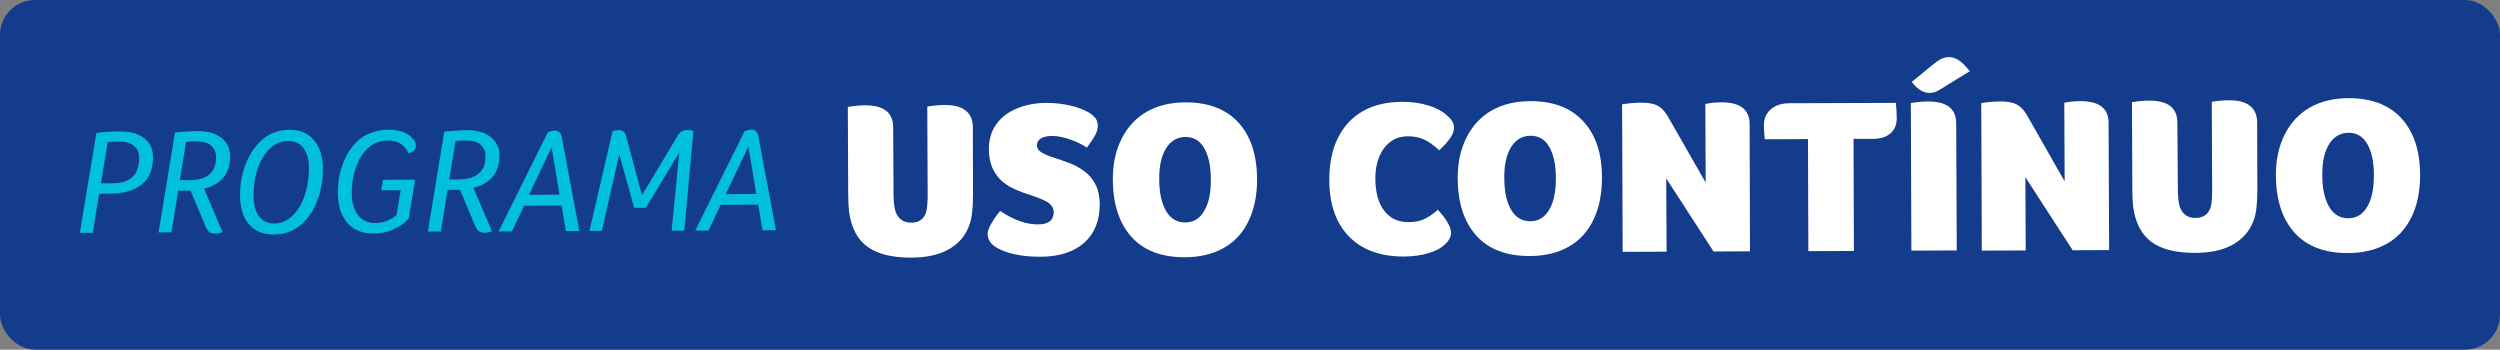 <svg width="143" height="20" viewBox="0 0 143 20" fill="none" xmlns="http://www.w3.org/2000/svg">
<rect x="0" y="0" width="143" height="20" fill="#808080" stroke="none"/>
<rect width="143" height="20" rx="2" fill="#143C8D"/>
<path d="M51.111 11.135C51.111 11.515 51.152 11.825 51.213 12.065C51.356 12.515 51.663 12.735 52.132 12.735C52.367 12.735 52.551 12.675 52.694 12.565C52.837 12.455 52.939 12.295 52.99 12.075C53.041 11.855 53.062 11.535 53.062 11.125L53.041 6.095C53.409 6.035 53.736 6.005 54.042 6.005C54.563 6.005 54.962 6.105 55.237 6.325C55.503 6.535 55.646 6.855 55.646 7.265L55.656 11.045C55.656 11.435 55.646 11.795 55.605 12.145C55.554 12.685 55.38 13.145 55.094 13.545C54.798 13.935 54.4 14.235 53.9 14.435C53.399 14.635 52.806 14.735 52.112 14.735C51.019 14.735 50.192 14.535 49.62 14.115C49.048 13.705 48.7 13.035 48.568 12.135C48.537 11.855 48.517 11.505 48.517 11.075L48.496 6.115C48.843 6.055 49.181 6.025 49.487 6.025C50.549 6.025 51.09 6.435 51.09 7.285L51.111 11.135Z" fill="white"/>
<path d="M57.207 12.065C57.983 12.585 58.709 12.845 59.393 12.835C59.975 12.835 60.272 12.595 60.272 12.135C60.272 11.945 60.19 11.775 60.016 11.635C59.853 11.495 59.495 11.345 58.964 11.165C58.341 10.975 57.861 10.765 57.534 10.535C57.207 10.305 56.972 10.025 56.809 9.695C56.645 9.365 56.564 8.975 56.564 8.545C56.564 7.985 56.697 7.515 56.983 7.115C57.269 6.715 57.657 6.415 58.167 6.205C58.678 5.995 59.24 5.885 59.863 5.885C60.322 5.885 60.772 5.935 61.211 6.035C61.65 6.135 61.998 6.275 62.263 6.425C62.457 6.545 62.59 6.655 62.672 6.775C62.754 6.895 62.794 7.035 62.794 7.185C62.794 7.345 62.754 7.515 62.662 7.695C62.57 7.875 62.406 8.125 62.171 8.445C61.885 8.255 61.559 8.095 61.181 7.965C60.803 7.845 60.476 7.775 60.2 7.775C59.914 7.775 59.7 7.825 59.546 7.915C59.393 8.005 59.311 8.135 59.311 8.305C59.311 8.455 59.383 8.585 59.526 8.685C59.669 8.785 59.924 8.905 60.302 9.025C60.598 9.115 60.895 9.225 61.191 9.335C61.487 9.455 61.773 9.605 62.028 9.795C62.284 9.985 62.498 10.235 62.651 10.535C62.815 10.835 62.897 11.215 62.907 11.665C62.907 12.615 62.611 13.355 62.018 13.885C61.416 14.415 60.578 14.685 59.505 14.685C58.974 14.685 58.484 14.645 58.045 14.545C57.605 14.455 57.248 14.315 56.962 14.135C56.656 13.945 56.492 13.685 56.492 13.365C56.502 13.105 56.737 12.645 57.207 12.065Z" fill="white"/>
<path d="M71.906 10.235C71.906 11.165 71.742 11.975 71.415 12.645C71.088 13.325 70.618 13.835 69.995 14.185C69.383 14.535 68.627 14.715 67.758 14.715C66.441 14.715 65.43 14.335 64.725 13.555C64.02 12.775 63.663 11.685 63.652 10.275C63.652 9.385 63.816 8.605 64.163 7.925C64.5 7.255 64.99 6.735 65.603 6.385C66.226 6.035 66.962 5.855 67.82 5.855C69.117 5.855 70.118 6.235 70.823 6.995C71.538 7.765 71.895 8.845 71.906 10.235ZM69.26 10.255C69.26 9.495 69.127 8.905 68.882 8.475C68.637 8.045 68.279 7.835 67.82 7.835C67.34 7.835 66.962 8.055 66.696 8.485C66.431 8.925 66.298 9.515 66.308 10.255C66.308 11.025 66.441 11.625 66.696 12.065C66.952 12.505 67.319 12.725 67.789 12.725C68.259 12.725 68.627 12.505 68.872 12.075C69.137 11.645 69.27 11.035 69.26 10.255Z" fill="white"/>
<path d="M82.644 13.985C82.439 14.185 82.133 14.355 81.725 14.475C81.316 14.605 80.846 14.665 80.315 14.675C78.956 14.675 77.904 14.295 77.159 13.525C76.413 12.755 76.035 11.675 76.035 10.285C76.035 9.355 76.199 8.545 76.536 7.875C76.873 7.205 77.353 6.695 77.976 6.345C78.599 5.995 79.355 5.825 80.233 5.825C80.744 5.825 81.224 5.885 81.673 6.025C82.113 6.155 82.47 6.335 82.725 6.565C83.032 6.815 83.175 7.065 83.175 7.315C83.175 7.635 82.899 8.065 82.327 8.595C81.98 8.285 81.684 8.075 81.418 7.965C81.163 7.855 80.877 7.795 80.56 7.795C80.151 7.795 79.814 7.895 79.539 8.105C79.263 8.305 79.048 8.595 78.895 8.955C78.742 9.325 78.67 9.735 78.67 10.195C78.67 10.985 78.834 11.605 79.171 12.045C79.498 12.485 79.968 12.715 80.581 12.705C80.907 12.705 81.193 12.655 81.439 12.545C81.684 12.435 81.959 12.255 82.245 11.995C82.746 12.545 82.991 12.985 83.001 13.295C83.001 13.535 82.889 13.765 82.644 13.985Z" fill="white"/>
<path d="M91.632 10.165C91.632 11.095 91.469 11.905 91.142 12.575C90.815 13.255 90.345 13.765 89.722 14.115C89.109 14.465 88.353 14.645 87.485 14.645C86.167 14.645 85.156 14.265 84.451 13.485C83.747 12.705 83.389 11.615 83.379 10.205C83.379 9.315 83.542 8.535 83.89 7.855C84.227 7.185 84.717 6.665 85.33 6.315C85.953 5.965 86.688 5.785 87.546 5.785C88.844 5.785 89.845 6.165 90.549 6.925C91.275 7.695 91.632 8.775 91.632 10.165ZM88.997 10.185C88.997 9.425 88.864 8.835 88.619 8.405C88.374 7.975 88.016 7.765 87.557 7.765C87.076 7.765 86.699 7.985 86.433 8.415C86.167 8.845 86.035 9.445 86.045 10.185C86.045 10.955 86.178 11.555 86.433 11.995C86.688 12.435 87.056 12.655 87.526 12.655C87.996 12.655 88.364 12.435 88.609 12.005C88.874 11.575 88.997 10.965 88.997 10.185Z" fill="white"/>
<path d="M97.565 10.445L97.545 5.945C97.851 5.885 98.168 5.855 98.475 5.855C99.537 5.855 100.078 6.265 100.078 7.095L100.099 14.375L98.015 14.385L95.308 10.205L95.329 14.395L92.816 14.405L92.785 5.965C93.163 5.905 93.541 5.875 93.919 5.875C94.287 5.875 94.583 5.925 94.808 6.045C95.032 6.155 95.216 6.355 95.38 6.625L97.565 10.445Z" fill="white"/>
<path d="M103.417 7.955L100.946 7.965C100.915 7.665 100.895 7.385 100.895 7.135C100.895 6.905 100.956 6.685 101.078 6.495C101.201 6.305 101.375 6.155 101.589 6.055C101.804 5.955 102.059 5.905 102.365 5.905L108.443 5.885C108.474 6.185 108.494 6.485 108.494 6.765C108.494 7.135 108.371 7.425 108.126 7.635C107.881 7.845 107.534 7.945 107.095 7.945H106.022L106.043 14.355L103.438 14.365L103.417 7.955Z" fill="white"/>
<path d="M111.926 14.325L109.331 14.335L109.301 5.895C109.648 5.835 109.985 5.805 110.292 5.805C111.354 5.805 111.895 6.215 111.895 7.065L111.926 14.325ZM110.945 5.135C110.761 5.255 110.567 5.315 110.383 5.315C110.016 5.315 109.668 5.105 109.352 4.685L110.649 3.625C110.945 3.385 111.221 3.265 111.476 3.265C111.66 3.265 111.854 3.325 112.028 3.435C112.212 3.555 112.426 3.765 112.671 4.075L110.945 5.135Z" fill="white"/>
<path d="M118.098 10.375L118.078 5.875C118.384 5.815 118.701 5.785 119.007 5.785C120.07 5.785 120.611 6.195 120.611 7.025L120.642 14.305L118.558 14.315L115.851 10.135L115.871 14.325L113.359 14.335L113.328 5.895C113.706 5.835 114.084 5.805 114.462 5.805C114.83 5.805 115.126 5.855 115.351 5.975C115.575 6.085 115.759 6.285 115.923 6.555L118.098 10.375Z" fill="white"/>
<path d="M124.574 10.875C124.574 11.255 124.615 11.565 124.676 11.805C124.819 12.245 125.126 12.475 125.596 12.465C125.831 12.465 126.015 12.405 126.158 12.295C126.301 12.185 126.403 12.025 126.464 11.805C126.515 11.585 126.535 11.275 126.535 10.855L126.515 5.825C126.862 5.765 127.199 5.735 127.506 5.735C128.027 5.735 128.425 5.835 128.701 6.055C128.966 6.265 129.109 6.585 129.109 6.995L129.12 10.775C129.12 11.165 129.109 11.525 129.069 11.875C129.018 12.415 128.844 12.875 128.548 13.275C128.251 13.665 127.853 13.965 127.353 14.165C126.852 14.365 126.26 14.465 125.565 14.465C124.472 14.465 123.645 14.265 123.073 13.845C122.501 13.435 122.154 12.765 122.021 11.865C121.99 11.585 121.97 11.235 121.97 10.805L121.949 5.845C122.307 5.785 122.634 5.755 122.94 5.755C124.002 5.755 124.544 6.165 124.544 7.015L124.574 10.875Z" fill="white"/>
<path d="M138.433 9.995C138.433 10.925 138.269 11.735 137.943 12.405C137.616 13.075 137.146 13.595 136.523 13.945C135.9 14.295 135.154 14.475 134.286 14.475C132.968 14.475 131.957 14.095 131.252 13.315C130.547 12.535 130.19 11.445 130.18 10.035C130.18 9.145 130.343 8.365 130.69 7.685C131.027 7.015 131.518 6.495 132.131 6.145C132.754 5.795 133.489 5.615 134.347 5.615C135.644 5.615 136.645 5.995 137.35 6.755C138.065 7.535 138.423 8.605 138.433 9.995ZM135.787 10.015C135.787 9.255 135.655 8.665 135.409 8.235C135.154 7.805 134.807 7.595 134.347 7.595C133.867 7.595 133.489 7.815 133.224 8.245C132.958 8.675 132.825 9.275 132.835 10.015C132.835 10.785 132.968 11.385 133.224 11.825C133.479 12.265 133.847 12.485 134.316 12.485C134.786 12.485 135.154 12.265 135.399 11.835C135.665 11.405 135.787 10.805 135.787 10.015Z" fill="white"/>
<path d="M5.67 11.085L5.302 13.315H4.566L5.516 7.605C5.986 7.545 6.425 7.515 6.854 7.515C7.253 7.515 7.6 7.575 7.886 7.695C8.172 7.815 8.387 7.995 8.54 8.215C8.683 8.445 8.754 8.705 8.754 8.995C8.754 9.665 8.55 10.185 8.121 10.535C7.692 10.895 7.079 11.075 6.282 11.075L5.67 11.085ZM7.958 9.025C7.958 8.725 7.855 8.495 7.651 8.335C7.447 8.175 7.161 8.095 6.793 8.095C6.517 8.095 6.313 8.105 6.16 8.135L5.772 10.485H6.405C6.926 10.485 7.324 10.365 7.58 10.125C7.835 9.875 7.958 9.505 7.958 9.025Z" fill="#00BFDF"/>
<path d="M12.727 13.275C12.584 13.335 12.441 13.365 12.308 13.365C12.165 13.365 12.053 13.335 11.971 13.275C11.889 13.215 11.818 13.095 11.746 12.925L10.899 10.905H10.194L9.806 13.295H9.07L10.01 7.575C10.572 7.525 11.011 7.495 11.328 7.495C11.706 7.495 12.033 7.555 12.308 7.675C12.584 7.795 12.788 7.965 12.941 8.175C13.085 8.395 13.166 8.635 13.166 8.915C13.166 9.415 13.044 9.825 12.788 10.145C12.533 10.455 12.165 10.675 11.675 10.795L12.727 13.275ZM12.359 8.995C12.359 8.695 12.257 8.475 12.063 8.315C11.869 8.155 11.593 8.085 11.226 8.085C11.031 8.085 10.837 8.095 10.643 8.115L10.286 10.305H10.827C11.859 10.305 12.359 9.865 12.359 8.995Z" fill="#00BFDF"/>
<path d="M16.56 7.425C16.958 7.425 17.305 7.515 17.591 7.695C17.878 7.875 18.092 8.135 18.245 8.475C18.398 8.815 18.47 9.205 18.47 9.655C18.47 10.355 18.347 11.005 18.102 11.595C17.857 12.185 17.52 12.635 17.101 12.945C16.682 13.255 16.192 13.415 15.651 13.415C15.038 13.415 14.568 13.215 14.231 12.815C13.894 12.415 13.73 11.875 13.73 11.185C13.73 10.485 13.853 9.845 14.108 9.255C14.364 8.665 14.701 8.215 15.12 7.895C15.518 7.585 16.008 7.425 16.56 7.425ZM15.681 12.785C16.07 12.785 16.417 12.635 16.723 12.345C17.03 12.055 17.265 11.665 17.428 11.185C17.591 10.705 17.673 10.175 17.673 9.615C17.673 9.125 17.571 8.745 17.357 8.475C17.152 8.195 16.856 8.065 16.478 8.065C16.08 8.065 15.732 8.215 15.436 8.495C15.14 8.785 14.905 9.165 14.742 9.645C14.578 10.125 14.496 10.655 14.507 11.235C14.507 11.715 14.609 12.095 14.813 12.375C15.018 12.645 15.303 12.785 15.681 12.785Z" fill="#00BFDF"/>
<path d="M22.245 7.415C22.603 7.415 22.909 7.475 23.165 7.595C23.42 7.715 23.604 7.875 23.727 8.085C23.767 8.155 23.788 8.235 23.788 8.315C23.788 8.485 23.727 8.605 23.584 8.675L23.379 8.775C23.257 8.515 23.093 8.335 22.909 8.215C22.715 8.095 22.47 8.035 22.154 8.035C21.755 8.035 21.398 8.175 21.081 8.445C20.775 8.715 20.529 9.085 20.366 9.545C20.203 10.005 20.111 10.515 20.121 11.085C20.121 11.595 20.244 11.995 20.478 12.305C20.713 12.605 21.04 12.765 21.449 12.755C21.919 12.755 22.337 12.605 22.685 12.295L22.92 10.885H21.806L21.908 10.285L23.747 10.275L23.379 12.495C23.155 12.755 22.858 12.965 22.501 13.125C22.143 13.285 21.765 13.355 21.367 13.355C20.713 13.355 20.213 13.155 19.855 12.735C19.498 12.315 19.324 11.745 19.324 11.015C19.324 10.345 19.447 9.715 19.702 9.145C19.957 8.575 20.305 8.145 20.744 7.835C21.183 7.565 21.684 7.415 22.245 7.415Z" fill="#00BFDF"/>
<path d="M28.14 13.225C27.997 13.285 27.854 13.315 27.721 13.315C27.578 13.315 27.465 13.285 27.384 13.225C27.302 13.165 27.23 13.045 27.159 12.875L26.311 10.855H25.606L25.208 13.245H24.473L25.412 7.525C25.974 7.475 26.413 7.445 26.73 7.445C27.108 7.445 27.435 7.505 27.711 7.625C27.986 7.745 28.191 7.915 28.344 8.125C28.487 8.345 28.569 8.585 28.569 8.865C28.569 9.365 28.446 9.775 28.191 10.095C27.935 10.405 27.568 10.625 27.077 10.745L28.14 13.225ZM27.772 8.945C27.772 8.645 27.67 8.425 27.476 8.265C27.282 8.105 27.006 8.035 26.638 8.035C26.444 8.035 26.25 8.045 26.056 8.065L25.698 10.265H26.24C27.261 10.245 27.772 9.815 27.772 8.945Z" fill="#00BFDF"/>
<path d="M32.37 13.215L32.125 11.755L29.98 11.765L29.286 13.235H28.52L31.339 7.565C31.482 7.505 31.594 7.475 31.696 7.465C31.931 7.465 32.074 7.575 32.125 7.805L33.136 13.215H32.37ZM31.553 8.425L30.256 11.145L32.003 11.135L31.553 8.425Z" fill="#00BFDF"/>
<path d="M35.394 7.445C35.506 7.445 35.598 7.475 35.67 7.525C35.741 7.575 35.782 7.665 35.813 7.785L36.722 11.165L38.744 7.795C38.816 7.665 38.897 7.575 38.989 7.525C39.081 7.465 39.183 7.435 39.306 7.435C39.48 7.435 39.602 7.455 39.663 7.495L39.142 13.195H38.417L38.856 8.725L36.947 11.885H36.272L35.425 8.825L34.423 13.205H33.719L35.036 7.505C35.139 7.465 35.261 7.445 35.394 7.445Z" fill="#00BFDF"/>
<path d="M43.616 13.175L43.371 11.705L41.226 11.715L40.532 13.185H39.766L42.585 7.515C42.728 7.455 42.84 7.415 42.942 7.415C43.177 7.415 43.32 7.525 43.371 7.755L44.383 13.165L43.616 13.175ZM42.809 8.385L41.512 11.105L43.259 11.095L42.809 8.385Z" fill="#00BFDF"/>
</svg>
